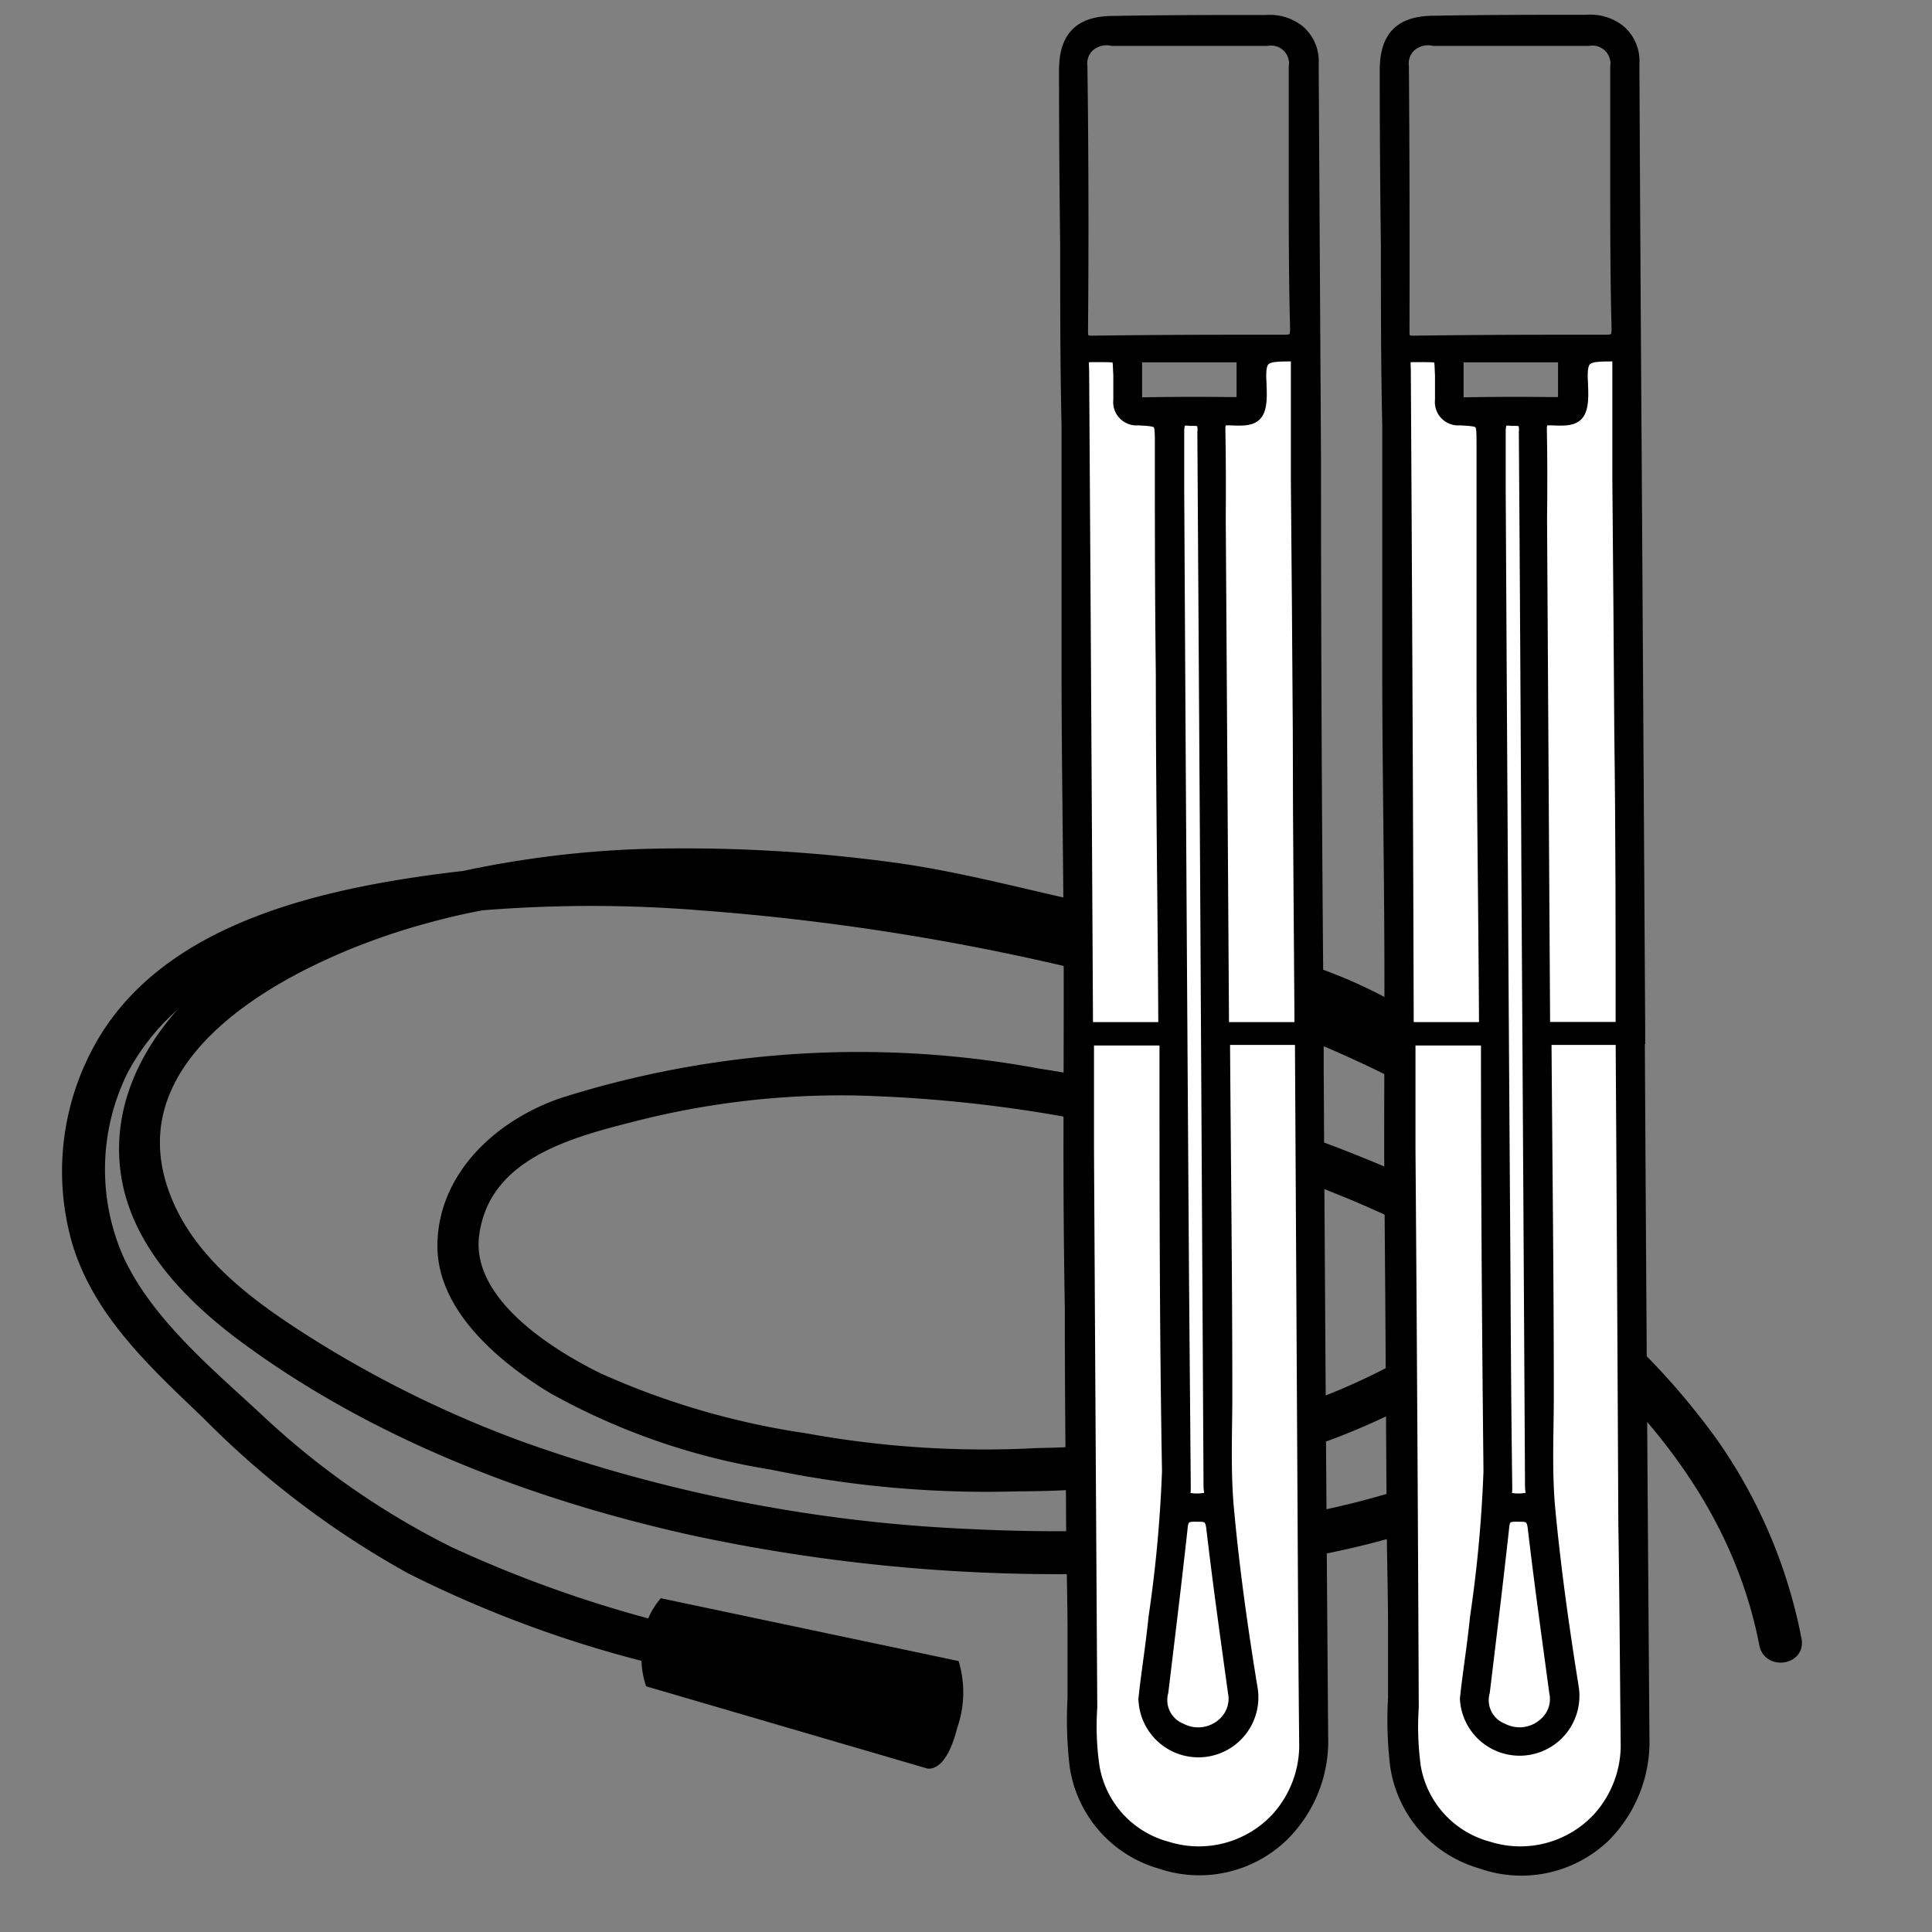 <svg id="Capa_1" data-name="Capa 1" xmlns="http://www.w3.org/2000/svg" viewBox="0 0 100 100"><rect x="0" y="0" width="100" height="100" fill="#808080" stroke="none"/><defs><style>.cls-1,.cls-3{stroke:#000;stroke-miterlimit:10;}.cls-1{stroke-width:0.5px;}.cls-2{fill:#fff;}.cls-3{fill:none;stroke-width:0.75px;}</style></defs><path class="cls-1" d="M4,64.37c1.13,3.66,4,6.26,6.7,8.85a46.34,46.34,0,0,0,10.55,8,60.09,60.09,0,0,0,12.2,4.55,4.35,4.35,0,0,0,.19,1.31l14.4,4.21s.73.2,1.27-1.94a5.33,5.33,0,0,0,.11-3.16L34.3,83a3.44,3.44,0,0,0-.59,1.07,64.24,64.24,0,0,1-10.43-3.76,41.11,41.11,0,0,1-9.87-6.87C10.78,71,7.56,68.34,6.09,65a11.5,11.5,0,0,1,.3-9.6,11.9,11.9,0,0,1,5.32-5.11,17.11,17.11,0,0,0-1.53,1.29C7.69,54,6,57.19,6.5,60.71s3.16,6.3,5.9,8.37c6.81,5.11,15.11,8.28,23.36,10.12A90,90,0,0,0,61.18,81a43.93,43.93,0,0,0,12.47-2.16C76.82,77.64,80.11,76,82,73.06a10.81,10.81,0,0,0,1.1-2.14c4,3.94,7.1,8.49,8.21,14.2.21,1.07,1.9.82,1.69-.26a26.45,26.45,0,0,0-4.31-10.17,37.28,37.28,0,0,0-5-5.64,9.51,9.51,0,0,0-.62-6,15.64,15.64,0,0,0-4.57-5.41,15.84,15.84,0,0,0-2.64-2.92,25.14,25.14,0,0,0-8.17-4.54,79.59,79.59,0,0,0-10.48-3c-3.74-.76-7.43-1.83-11.21-2.32a80.33,80.33,0,0,0-12.68-.67A52.24,52.24,0,0,0,24,45.33l-.62.07C16.74,46.23,8.38,48,5,54.43A13.26,13.26,0,0,0,4,64.37Zm78.08,3.28-1.21-1-1.12-.93a8.37,8.37,0,0,0,.5-3.19,5.71,5.71,0,0,0-.08-.71A8.78,8.78,0,0,1,82.12,67.65ZM21.87,47.59c1-.28,2-.52,3.07-.72a70.31,70.31,0,0,1,11.33,0A123.43,123.43,0,0,1,60,51,60.54,60.54,0,0,1,71,55a35.3,35.3,0,0,1,6,3.61,12.48,12.48,0,0,1,1.17,2.13,5.73,5.73,0,0,1,.23,3.82A30.83,30.83,0,0,0,73,61.24a74.41,74.41,0,0,0-19.23-5.68,50.88,50.88,0,0,0-24.6,1.49c-3.26,1.09-6.27,3.78-6.28,7.44,0,3.25,3.17,5.86,5.71,7.4a34.45,34.45,0,0,0,11.34,3.93,54.67,54.67,0,0,0,12.83,1.12,51.49,51.49,0,0,0,13-1.68,34.89,34.89,0,0,0,10.56-4.88,10.33,10.33,0,0,0,2.81-3.11l.69.58c.69.58,1.37,1.18,2,1.79A9.12,9.12,0,0,1,80.66,72c-1.79,2.75-4.92,4.2-7.9,5.28a42.2,42.2,0,0,1-11.6,2,90.38,90.38,0,0,1-11,.11A79,79,0,0,1,27,74.87a58.07,58.07,0,0,1-10.61-5.15c-3-1.87-6.26-4.11-7.69-7.48C5.26,54.14,15.83,49.25,21.87,47.59ZM75.18,69.05a33,33,0,0,1-9.46,4.42,47,47,0,0,1-12,1.73,51.51,51.51,0,0,1-12-.76A40.53,40.53,0,0,1,31,71.32c-2.64-1.3-6.93-4-6.44-7.46.56-4,4.73-5.17,8-6a43.4,43.4,0,0,1,11.68-1.41,72.42,72.42,0,0,1,21,3.67,56.59,56.59,0,0,1,7,2.74,29.27,29.27,0,0,1,5.38,3.38A9,9,0,0,1,75.18,69.05Z"/><path d="M67.14,1.65a2,2,0,0,1,.69,1.66q0,10.23.12,20.46.09,14.73.18,29.5h0v.41h0q.11,18.1.24,36.22A6.81,6.81,0,0,1,66.31,95a6.15,6.15,0,0,1-6.21,1.34,6.08,6.08,0,0,1-4.35-4.95,20.39,20.39,0,0,1-.11-3.5c0-1.27,0-2.55,0-3.83,0-2.21-.06-4.41-.08-6.61q0-4.87-.06-9.77,0-4-.07-8,0-6.2,0-12.4,0-6.37-.1-12.76c0-4.18,0-8.37,0-12.54,0-3.09-.05-6.17-.07-9.25s-.05-6.07-.06-9.1c0-1.71.75-2.44,2.44-2.45,2.64,0,5.29,0,7.92-.05A2.36,2.36,0,0,1,67.14,1.65Zm-.06,1.74a1.3,1.3,0,0,0-1.49-1.48c-.76,0-1.52,0-2.26,0-1.92,0-3.84,0-5.76,0a1.45,1.45,0,0,0-1.3.42,1.32,1.32,0,0,0-.36,1.08q0,6.81.07,13.61c0,.47.14.61.6.6,3.31,0,6.64-.06,9.94-.05.53,0,.67-.16.67-.68,0-2.61,0-5.23-.07-7.84C67.12,7.19,67.1,5.29,67.08,3.39Zm.1,15.49c0-.23.06-.49-.32-.55-1.44,0-1.79,0-1.69,1.53,0,0,0,0,0,.06.1,1.79-.3,1.77-1.57,1.72-.43,0-.56.14-.56.55,0,1.57,0,3.13,0,4.7l.17,26.4,4.14,0c0-5.14-.07-10.27-.09-15.4q0-6.49-.1-13C67.21,22.87,67.19,20.88,67.18,18.88Zm-2.79-.16a1.69,1.69,0,0,0,0-.25.46.46,0,0,0-.4-.11l-4.8,0c-.32,0-.46.09-.44.42,0,.57,0,1.12,0,1.7,0,.31.11.43.43.44,1.6,0,3.21,0,4.8,0,.32,0,.45-.12.45-.44C64.4,19.89,64.4,19.31,64.39,18.72Zm-2.07,3.64a1.26,1.26,0,0,0-.09-.65,2.21,2.21,0,0,0-.64-.06c-.54-.07-.74.1-.7.67.06,1,0,2,0,3q.12,20.51.25,41L61.23,77c0,.19-.09.52.11.56a2.53,2.53,0,0,0,1.16,0c.28-.07.15-.43.14-.65q-.07-16.1-.18-32.15Q62.38,33.57,62.32,22.36ZM58,19.45c0-1.06,0-1.06-1.06-1.05s-1-.09-.94,1q.09,17,.2,34l4.13,0c0-6.14-.1-12.29-.13-18.43,0-4,0-7.92-.05-11.87,0-1.27,0-1.27-1.24-1.34a.83.83,0,0,1-.91-.93Q58,20.1,58,19.45Zm9.53,59.39q-.08-12.59-.14-25.16H63.25c0,6.19.08,12.35.12,18.52,0,2-.1,4,.09,5.93.28,3.07.72,6.14,1.21,9.18a2.73,2.73,0,1,1-5.41.59c.15-1.4.38-2.79.52-4.2a68.65,68.65,0,0,0,.7-7.58c-.08-7.29-.09-14.58-.13-21.87v-.54l-4.14,0c0,1.9,0,3.8,0,5.7q.07,14.46.17,28.93a14.58,14.58,0,0,0,.12,3.1,5.28,5.28,0,0,0,3.82,4.21,5.58,5.58,0,0,0,5.8-1.54,5.71,5.71,0,0,0,1.46-4C67.58,86.37,67.56,82.61,67.54,78.84Zm-4.73.23c-.08-.63-.39-.68-.89-.68s-.77.1-.83.68c-.32,2.84-.67,5.68-1,8.51a1.69,1.69,0,0,0,1,2,2,2,0,0,0,2.35-.38,1.79,1.79,0,0,0,.48-1.61C63.54,84.74,63.14,81.91,62.81,79.07Z"/><path class="cls-2" d="M66.86,18.33c.38.06.32.32.32.55,0,2,0,4,0,6q.06,6.51.1,13c0,5.13.06,10.26.09,15.4l-4.14,0-.17-26.4c0-1.57,0-3.13,0-4.7,0-.41.13-.57.56-.55,1.27.05,1.67.07,1.57-1.72,0,0,0,0,0-.06C65.07,18.36,65.42,18.34,66.86,18.33Z"/><path class="cls-2" d="M62.23,21.71a1.26,1.26,0,0,1,.09.65q.07,11.2.14,22.43.09,16.07.18,32.15c0,.22.14.58-.14.65a2.53,2.53,0,0,1-1.16,0c-.2,0-.11-.37-.11-.56l-.06-10.68q-.14-20.51-.25-41c0-1,0-2,0-3,0-.57.16-.74.7-.67A2.21,2.21,0,0,1,62.23,21.71Z"/><path class="cls-2" d="M57,18.4c1,0,1,0,1.06,1.05q0,.64,0,1.29a.83.83,0,0,0,.91.93c1.24.07,1.24.07,1.24,1.34,0,3.95,0,7.91.05,11.87,0,6.14.1,12.29.13,18.43l-4.13,0q-.1-17-.2-34C56,18.31,55.81,18.41,57,18.4Z"/><path class="cls-2" d="M67.4,53.68q.07,12.59.14,25.16c0,3.77,0,7.53.08,11.3a5.71,5.71,0,0,1-1.46,4,5.58,5.58,0,0,1-5.8,1.54,5.28,5.28,0,0,1-3.82-4.21,14.58,14.58,0,0,1-.12-3.1q-.09-14.46-.17-28.93c0-1.9,0-3.8,0-5.7l4.14,0v.54c0,7.29,0,14.58.13,21.87a68.65,68.65,0,0,1-.7,7.58c-.14,1.41-.37,2.8-.52,4.2a2.73,2.73,0,1,0,5.41-.59c-.49-3-.93-6.11-1.21-9.18-.19-2-.09-4-.09-5.93,0-6.17-.08-12.33-.12-18.52Z"/><path class="cls-2" d="M61.92,78.39c.5,0,.81,0,.89.68.33,2.84.73,5.67,1.12,8.5a1.79,1.79,0,0,1-.48,1.61,2,2,0,0,1-2.35.38,1.69,1.69,0,0,1-1-2c.34-2.83.69-5.67,1-8.51C61.15,78.49,61.39,78.37,61.92,78.39Z"/><path class="cls-3" d="M68.14,53.67v-.41h0Q68,38.51,68,23.77q-.06-10.23-.12-20.46a2,2,0,0,0-.69-1.66,2.36,2.36,0,0,0-1.64-.5c-2.63,0-5.28,0-7.92.05-1.69,0-2.44.74-2.44,2.45q0,4.55.06,9.1c0,3.08,0,6.16.07,9.25,0,4.17,0,8.36,0,12.54s.07,8.51.1,12.76,0,8.27,0,12.4q0,4,.07,8,0,4.89.06,9.77c0,2.2.06,4.4.08,6.61,0,1.28,0,2.56,0,3.83a20.39,20.39,0,0,0,.11,3.5,6.08,6.08,0,0,0,4.35,4.95A6.15,6.15,0,0,0,66.31,95a6.81,6.81,0,0,0,2.06-5.15q-.14-18.12-.24-36.22Z"/><path class="cls-3" d="M56,19.37c0-1.06-.2-1,.94-1s1,0,1.06,1.05q0,.64,0,1.29a.83.83,0,0,0,.91.93c1.24.07,1.24.07,1.24,1.34,0,3.95,0,7.91.05,11.87,0,6.14.1,12.29.13,18.43l-4.13,0Q56.11,36.35,56,19.37Z"/><path class="cls-3" d="M61.92,78.39c.5,0,.81,0,.89.68.33,2.84.73,5.67,1.12,8.5a1.79,1.79,0,0,1-.48,1.61,2,2,0,0,1-2.35.38,1.69,1.69,0,0,1-1-2c.34-2.83.69-5.67,1-8.51C61.15,78.49,61.39,78.37,61.92,78.39Z"/><path class="cls-3" d="M61.17,66.34q-.14-20.51-.25-41c0-1,0-2,0-3,0-.57.16-.74.7-.67a2.21,2.21,0,0,1,.64.06,1.26,1.26,0,0,1,.09.65q.07,11.2.14,22.43.09,16.07.18,32.15c0,.22.14.58-.14.65a2.53,2.53,0,0,1-1.16,0c-.2,0-.11-.37-.11-.56Z"/><path class="cls-3" d="M59.17,20.94c-.32,0-.43-.13-.43-.44,0-.58,0-1.13,0-1.7,0-.33.12-.42.44-.42l4.8,0a.46.46,0,0,1,.4.11,1.69,1.69,0,0,1,0,.25c0,.59,0,1.17,0,1.75,0,.32-.13.43-.45.44C62.38,20.91,60.77,20.91,59.17,20.94Z"/><path class="cls-3" d="M63.05,22.19c0-.41.13-.57.56-.55,1.27.05,1.67.07,1.57-1.72,0,0,0,0,0-.06-.1-1.5.25-1.52,1.69-1.53.38.06.32.32.32.55,0,2,0,4,0,6q.06,6.51.1,13c0,5.13.06,10.26.09,15.4l-4.14,0-.17-26.4C63.08,25.32,63.08,23.76,63.05,22.19Z"/><path class="cls-3" d="M55.91,3.45a1.32,1.32,0,0,1,.36-1.08A1.45,1.45,0,0,1,57.57,2c1.92,0,3.84,0,5.76,0,.74,0,1.5,0,2.26,0a1.3,1.3,0,0,1,1.49,1.48c0,1.9,0,3.8,0,5.7,0,2.61,0,5.23.07,7.84,0,.52-.14.68-.67.68-3.3,0-6.63,0-9.94.05-.46,0-.6-.13-.6-.6Q56,10.25,55.91,3.45Z"/><path class="cls-3" d="M67.62,90.14a5.71,5.71,0,0,1-1.46,4,5.58,5.58,0,0,1-5.8,1.54,5.28,5.28,0,0,1-3.82-4.21,14.58,14.58,0,0,1-.12-3.1q-.09-14.46-.17-28.93c0-1.9,0-3.8,0-5.7l4.14,0v.54c0,7.29,0,14.58.13,21.87a68.65,68.65,0,0,1-.7,7.58c-.14,1.41-.37,2.8-.52,4.2a2.73,2.73,0,1,0,5.41-.59c-.49-3-.93-6.11-1.21-9.18-.19-2-.09-4-.09-5.93,0-6.17-.08-12.33-.12-18.52H67.4q.07,12.59.14,25.16C67.56,82.61,67.58,86.37,67.62,90.14Z"/><path d="M83.78,1.65a2,2,0,0,1,.69,1.66q0,10.23.12,20.46.09,14.73.18,29.5h0v.41h0q.11,18.1.24,36.22A6.88,6.88,0,0,1,83,95a6.15,6.15,0,0,1-6.21,1.34,6.08,6.08,0,0,1-4.35-4.95,19.43,19.43,0,0,1-.11-3.5c0-1.27,0-2.55,0-3.83,0-2.21-.06-4.41-.08-6.61l-.06-9.77-.06-8c0-4.13,0-8.26,0-12.4S72,38.79,72,34.54s0-8.37,0-12.54c0-3.09,0-6.17-.07-9.25s0-6.07-.06-9.1c0-1.71.74-2.44,2.44-2.45,2.64,0,5.28,0,7.92-.05A2.37,2.37,0,0,1,83.78,1.65Zm-.06,1.74a1.31,1.31,0,0,0-1.5-1.48c-.75,0-1.51,0-2.25,0-1.92,0-3.85,0-5.76,0a1.45,1.45,0,0,0-1.3.42,1.32,1.32,0,0,0-.36,1.08q0,6.81.07,13.61c0,.47.13.61.6.6,3.31,0,6.64-.06,9.94-.05.52,0,.67-.16.67-.68,0-2.61,0-5.23-.07-7.84C83.76,7.19,83.74,5.29,83.72,3.39Zm.1,15.49c0-.23.05-.49-.33-.55-1.43,0-1.78,0-1.68,1.53,0,0,0,0,0,.06.1,1.79-.3,1.77-1.58,1.72-.42,0-.55.14-.55.55,0,1.57,0,3.13,0,4.7l.16,26.4,4.14,0C84,48.13,84,43,84,37.87q0-6.49-.1-13C83.85,22.87,83.83,20.88,83.82,18.88ZM81,18.72c0-.09,0-.19,0-.25a.47.47,0,0,0-.41-.11l-4.79,0c-.32,0-.46.09-.44.42,0,.57,0,1.12,0,1.7,0,.31.11.43.43.44,1.6,0,3.21,0,4.8,0,.31,0,.45-.12.45-.44C81,19.89,81,19.31,81,18.72ZM79,22.36a1.37,1.37,0,0,0-.09-.65,2.21,2.21,0,0,0-.64-.06c-.54-.07-.74.1-.7.67.06,1,0,2,0,3q.12,20.51.25,41,0,5.34.06,10.68c0,.19-.09.52.11.56a2.53,2.53,0,0,0,1.16,0c.27-.07.14-.43.14-.65q-.09-16.1-.19-32.15Q79,33.57,79,22.36Zm-4.31-2.91c0-1.06,0-1.06-1.06-1.05s-1-.09-.94,1q.09,17,.2,34l4.13,0c0-6.14-.1-12.29-.13-18.43,0-4,0-7.92,0-11.87,0-1.27,0-1.27-1.24-1.34a.83.83,0,0,1-.91-.93C74.63,20.31,74.64,19.88,74.65,19.45Zm9.53,59.39Q84.1,66.26,84,53.68H79.89c0,6.19.08,12.35.12,18.52,0,2-.11,4,.08,5.93.29,3.07.73,6.14,1.21,9.18a2.72,2.72,0,1,1-5.4.59c.15-1.4.38-2.79.52-4.2a68.65,68.65,0,0,0,.7-7.58C77,68.84,77,61.55,77,54.26c0-.18,0-.36,0-.54l-4.14,0c0,1.9,0,3.8,0,5.7q.08,14.46.17,28.93a15.27,15.27,0,0,0,.11,3.1A5.29,5.29,0,0,0,77,95.68a5.58,5.58,0,0,0,5.8-1.54,5.71,5.71,0,0,0,1.46-4C84.22,86.37,84.2,82.61,84.18,78.84Zm-4.73.23c-.08-.63-.39-.68-.89-.68s-.77.1-.84.68c-.31,2.84-.66,5.68-1,8.51a1.68,1.68,0,0,0,1,2,2,2,0,0,0,2.34-.38,1.74,1.74,0,0,0,.48-1.61C80.18,84.74,79.78,81.91,79.45,79.07Z"/><path class="cls-2" d="M83.49,18.33c.38.06.32.32.33.55,0,2,0,4,0,6q.06,6.51.1,13C84,43,84,48.13,84,53.27l-4.14,0-.16-26.4c0-1.57,0-3.13,0-4.7,0-.41.13-.57.55-.55,1.28.05,1.68.07,1.58-1.72,0,0,0,0,0-.06C81.71,18.36,82.06,18.34,83.49,18.33Z"/><path class="cls-2" d="M78.87,21.71a1.37,1.37,0,0,1,.09.65q.08,11.2.13,22.43.1,16.07.19,32.15c0,.22.13.58-.14.65a2.53,2.53,0,0,1-1.16,0c-.2,0-.11-.37-.11-.56q0-5.34-.06-10.68-.14-20.51-.25-41c0-1,0-2,0-3,0-.57.16-.74.7-.67A2.21,2.21,0,0,1,78.87,21.71Z"/><path class="cls-2" d="M73.59,18.4c1,0,1,0,1.06,1.05,0,.43,0,.86,0,1.29a.83.83,0,0,0,.91.93c1.24.07,1.24.07,1.24,1.34,0,3.95,0,7.91,0,11.87,0,6.14.1,12.29.13,18.43l-4.13,0q-.1-17-.2-34C72.64,18.31,72.45,18.41,73.59,18.4Z"/><path class="cls-2" d="M84,53.68q.08,12.59.14,25.16c0,3.77,0,7.53.08,11.3a5.71,5.71,0,0,1-1.46,4A5.58,5.58,0,0,1,77,95.68a5.29,5.29,0,0,1-3.83-4.21,15.27,15.27,0,0,1-.11-3.1Q73,73.91,72.89,59.44c0-1.9,0-3.8,0-5.7l4.14,0c0,.18,0,.36,0,.54,0,7.29.05,14.58.13,21.87a68.65,68.65,0,0,1-.7,7.58c-.14,1.41-.37,2.8-.52,4.2a2.72,2.72,0,1,0,5.4-.59c-.48-3-.92-6.11-1.21-9.18-.19-2-.08-4-.08-5.93,0-6.17-.08-12.33-.12-18.52Z"/><path class="cls-2" d="M78.56,78.39c.5,0,.81,0,.89.68.33,2.84.73,5.67,1.11,8.5a1.74,1.74,0,0,1-.48,1.61,2,2,0,0,1-2.34.38,1.68,1.68,0,0,1-1-2c.34-2.83.69-5.67,1-8.51C77.79,78.49,78,78.37,78.56,78.39Z"/><path class="cls-3" d="M84.78,53.67v-.41h0q-.09-14.76-.18-29.5-.07-10.23-.12-20.46a2,2,0,0,0-.69-1.66,2.37,2.37,0,0,0-1.64-.5c-2.64,0-5.28,0-7.92.05-1.7,0-2.44.74-2.44,2.45q0,4.55.06,9.1c0,3.08,0,6.16.07,9.25,0,4.17,0,8.36,0,12.54s.07,8.51.1,12.76,0,8.27,0,12.4l.06,8,.06,9.77c0,2.2.07,4.4.08,6.61,0,1.28,0,2.56,0,3.83a19.43,19.43,0,0,0,.11,3.5,6.08,6.08,0,0,0,4.35,4.95A6.15,6.15,0,0,0,83,95,6.88,6.88,0,0,0,85,89.89q-.14-18.12-.24-36.22Z"/><path class="cls-3" d="M72.65,19.37c0-1.06-.2-1,.94-1s1,0,1.06,1.05c0,.43,0,.86,0,1.29a.83.83,0,0,0,.91.93c1.24.07,1.24.07,1.24,1.34,0,3.95,0,7.91,0,11.87,0,6.14.1,12.29.13,18.43l-4.13,0Q72.75,36.35,72.65,19.37Z"/><path class="cls-3" d="M78.56,78.39c.5,0,.81,0,.89.68.33,2.84.73,5.67,1.11,8.5a1.74,1.74,0,0,1-.48,1.61,2,2,0,0,1-2.34.38,1.68,1.68,0,0,1-1-2c.34-2.83.69-5.67,1-8.51C77.79,78.49,78,78.37,78.56,78.39Z"/><path class="cls-3" d="M77.81,66.34q-.14-20.51-.25-41c0-1,0-2,0-3,0-.57.16-.74.7-.67a2.21,2.21,0,0,1,.64.06,1.37,1.37,0,0,1,.09.65q.08,11.2.13,22.43.1,16.07.19,32.15c0,.22.13.58-.14.65a2.53,2.53,0,0,1-1.16,0c-.2,0-.11-.37-.11-.56Q77.83,71.68,77.81,66.34Z"/><path class="cls-3" d="M75.81,20.94c-.32,0-.43-.13-.43-.44,0-.58,0-1.13,0-1.7,0-.33.12-.42.44-.42l4.79,0a.47.47,0,0,1,.41.11c0,.06,0,.16,0,.25,0,.59,0,1.17,0,1.75,0,.32-.14.43-.45.44C79,20.91,77.41,20.91,75.81,20.94Z"/><path class="cls-3" d="M79.69,22.19c0-.41.13-.57.55-.55,1.28.05,1.68.07,1.58-1.72,0,0,0,0,0-.06-.1-1.5.25-1.52,1.68-1.53.38.06.32.32.33.55,0,2,0,4,0,6q.06,6.51.1,13C84,43,84,48.13,84,53.27l-4.14,0-.16-26.4C79.72,25.32,79.72,23.76,79.69,22.19Z"/><path class="cls-3" d="M72.55,3.45a1.32,1.32,0,0,1,.36-1.08A1.45,1.45,0,0,1,74.21,2c1.91,0,3.84,0,5.76,0,.74,0,1.5,0,2.25,0a1.31,1.31,0,0,1,1.5,1.48c0,1.9,0,3.8,0,5.7,0,2.61,0,5.23.07,7.84,0,.52-.15.68-.67.68-3.3,0-6.63,0-9.94.05-.47,0-.6-.13-.6-.6Q72.6,10.25,72.55,3.45Z"/><path class="cls-3" d="M84.26,90.14a5.71,5.71,0,0,1-1.46,4A5.58,5.58,0,0,1,77,95.68a5.29,5.29,0,0,1-3.83-4.21,15.27,15.27,0,0,1-.11-3.1Q73,73.91,72.89,59.44c0-1.9,0-3.8,0-5.7l4.14,0c0,.18,0,.36,0,.54,0,7.29.05,14.58.13,21.87a68.65,68.65,0,0,1-.7,7.58c-.14,1.41-.37,2.8-.52,4.2a2.72,2.72,0,1,0,5.4-.59c-.48-3-.92-6.11-1.21-9.18-.19-2-.08-4-.08-5.93,0-6.17-.08-12.33-.12-18.52H84q.08,12.59.14,25.16C84.2,82.61,84.22,86.37,84.26,90.14Z"/></svg>